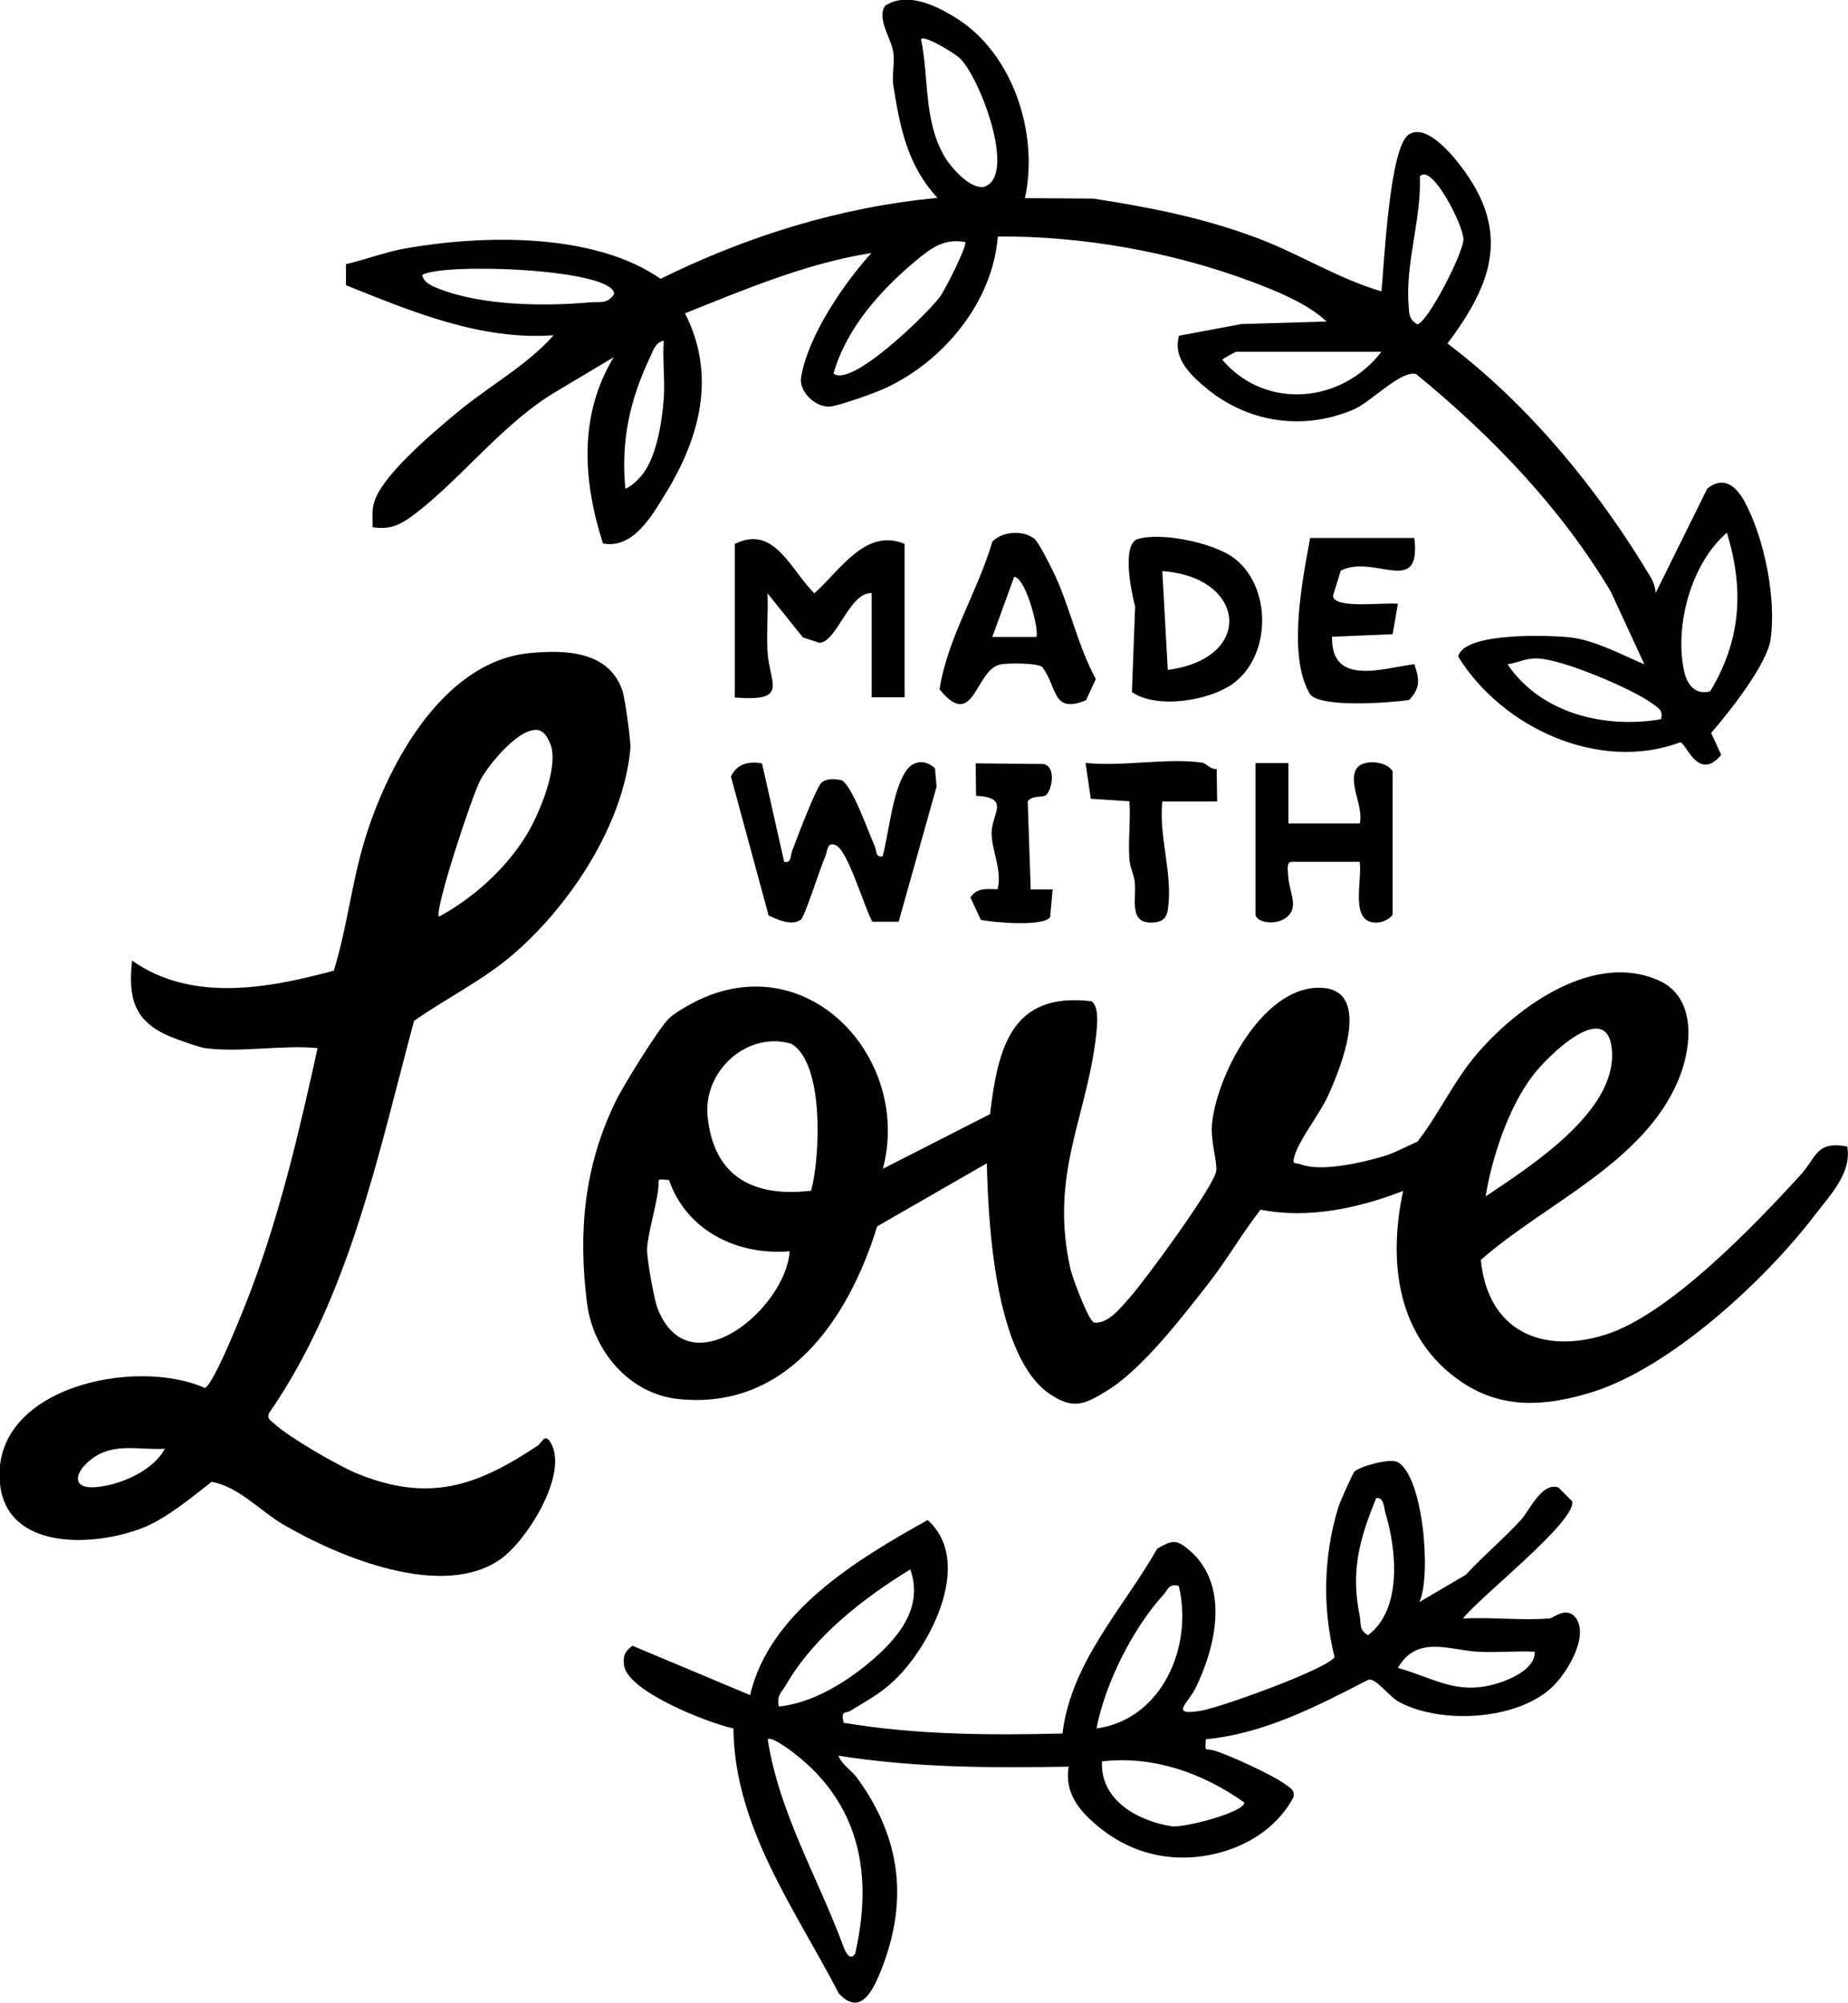 <?xml version="1.0" encoding="UTF-8"?><svg id="b" xmlns="http://www.w3.org/2000/svg" viewBox="0 0 80.88 87.65"><g id="c"><path d="M80.85,50.19c.19,1.15-.76,2.11-1.44,3-2.18,2.85-6.32,6.68-9.78,7.74-1.98.6-3.87.75-5.66-.46-2.83-1.91-3.23-5.23-2.56-8.36-1.97.76-4.14,1.23-6.24.82-.8,1.02-1.5,2.24-2.29,3.24-1.14,1.46-2.89,3.74-4.43,4.68-.96.59-1.47.85-2.51.14-2.39-1.62-2.69-7.44-2.75-10.09l-4.8,2.76c-1.24,4.03-3.95,8.08-8.74,7.55-2.13-.24-3.7-2.12-3.96-4.2-.39-3.09-.13-5.98,1.25-8.81.32-.67,1.89-3.21,2.35-3.65.26-.25.99-.66,1.34-.82,4.86-2.25,9.27,2.66,8.01,7.41l4.69-2.39c.35-2.91.93-5.36,4.44-4.94.34.23.25,1.04.21,1.44-.41,3.68-2.06,6.11-1.13,10.28.09.39.81,2.31,1.04,2.34.6.07,1.17-.66,1.55-1.09.64-.71,3.72-4.9,3.79-5.55.05-.44-.27-1.31-.18-2.11.24-2.19,2.33-6.13,4.89-5.89,2.1.2.71,3.56.18,4.72-.38.83-1.24,1.88-1.46,2.62-.13.43.02.28.28.38.88.33,2.64-.07,3.59-.35.48-.14,1.04-.44,1.51-.65.96-1.24,1.58-2.65,2.62-3.86,1.81-2.1,5.15-4.48,7.98-3.17,1.63.76,1.4,2.92.83,4.3-1.5,3.66-5.88,5.45-8.66,7.91.3,3.07,2.64,4.15,5.45,3.27s6.6-4.86,8.57-7.02c.67-.74.65-1.48,2.03-1.21ZM65.02,52.35c1.96-1.32,5.72-3.7,5.53-6.37-.17-2.37-2.82.22-3.48,1.1-1.05,1.39-1.77,3.55-2.05,5.27ZM35.5,52.1c.4-1.48.58-5.59-.87-6.43-1.92-.57-3.87,1.19-3.66,3.19.27,2.64,2.02,3.54,4.53,3.24ZM29.28,51.63c-.59-.04-.42-.07-.47.36-.09.84-.45,1.92-.49,2.66-.02.38.31,2.25.47,2.63,1.41,3.51,5.61-.05,5.77-2.53-2.28.19-4.51-.89-5.28-3.12Z"/><path d="M44.87,8.67l2.98.02c2.48.38,4.81.84,7.16,1.72,1.86.7,3.55,1.78,5.45,2.34.12-1.19.35-6.26,1.18-6.85.74-.53,1.86.8,2.28,1.35,2.19,2.85,1.44,5.11-.57,7.78,3.53,2.66,6.55,6.33,8.83,10.12.15.24.27.51.28.8l2.26-4.57c.7-.57,1.25-.13,1.63.56.87,1.61,1.4,4.24,1.14,6.05-.16,1.09-1.84,3.21-2.6,4.08l.44.96c-1,1.21-1.54-.53-1.79-.55-3.57,1.33-7.81-.65-9.72-3.75.23-1.08,4.01-.94,4.9-.84,1.07.12,2.26.76,3.25,1.18l-1.48-3.2c-2.21-3.69-5.2-6.79-8.51-9.5-.66-.19-1.96,1.21-2.72,1.54-2.15.93-4.54.61-6.36-.84-.72-.58-1.59-1.35-1.3-2.38l2.73-.51,3.73-.11c-.83-.79-2.2-1.34-3.29-1.75-3.48-1.3-7.4-2-11.1-1.97-.22,2.87-2.39,5.49-4.98,6.66-.41.19-1.99.75-2.36.78-.64.05-1.37-.66-1.27-1.27.3-1.83,1.86-4.1,3.08-5.45-2.84.45-5.51,1.58-8.16,2.64,1.38,2.71.66,5.43-.86,7.9-.6.98-1.42,2.42-2.73,2.17-.88-2.74-1.07-5.61.47-8.15l-2.48,1.48c-2.32,1.36-4.14,3.78-6.17,5.34-.61.47-1.08.75-1.9.62,0-.34-.04-.69.05-1.03.28-1.19,2.66-3.17,3.67-4.01,1.37-1.14,3.05-2.05,4.2-3.36-3.2.23-6.19-1.03-9.09-2.19v-.92c.83-.19,1.72-.53,2.55-.68,3.42-.61,8.29-.72,11.22,1.32,3.82-1.88,7.87-3.14,12.12-3.54-1.31-1.42-1.64-3.06-1.93-4.91-.07-.43.06-.96,0-1.44-.08-.62-.75-1.5-.36-2.06.96-.62,2.21-.02,3.09.53,2.51,1.55,3.64,5.07,3.03,7.88ZM40.31,1.71c.35,1.69.11,3.54,1.01,5.11.29.5,1.1,1.44,1.73,1.36,1.49-.43-.17-4.82-1.05-5.64-.24-.22-1.52-1.01-1.69-.83ZM62.14,7.71c.08,1.85-.64,3.8-.49,5.65.03.38,0,.58.37.83.43-.01,2.03-3.12,2.03-3.72s-1.38-3.33-1.9-2.76ZM42.23,10.59c-.92-.17-1.5.28-2.16.83-1.55,1.29-3.03,2.96-3.59,4.92.77.66,4.17-2.67,4.67-3.37.2-.27,1.22-2.27,1.09-2.39ZM18.48,12.03c.06.34.43.49.72.6,1.9.75,4.62.78,6.61.6.44-.04.77.1,1.07-.37-.03-1.1-7.38-1.37-8.39-.84ZM27.36,21.39c.31-.12.64-.46.83-.73.56-.79.79-2.24.86-3.22.06-.83-.06-1.7,0-2.53-.36.06-.47.44-.6.72-.89,1.88-1.28,3.66-1.08,5.76ZM60.46,15.39h-6.36s-.62.31-.6.36c1.91,2.22,5.24,1.89,6.96-.36ZM74.84,30.26c1.36-2.24,1.5-4.46.74-6.95-1.56,1.33-2.31,4.07-1.87,6.07.12.57.5,1.05,1.14.87ZM72.7,31.47c.09-.41-.11-.48-.39-.69-.91-.66-3.92-1.93-5.01-1.97-.51-.02-.85.18-1.32.26,1.47,2.16,4.26,2.82,6.72,2.4Z"/><path d="M9.01,45.87c-.25-.03-1.33-.41-1.62-.54-1.55-.67-1.78-1.7-1.61-3.3,2.6,1.84,5.96,1.22,8.83.44.56-1.81.77-3.72,1.3-5.54.97-3.32,3.4-7.96,7.24-8.35,1.63-.16,3.52-.09,4.1,1.67.1.3.37,2.2.34,2.51-.31,3.3-2.58,6.76-5.03,8.91-1.39,1.22-2.96,1.96-4.44,3-1.58,5.89-2.83,12.08-6.35,17.17-.09.25.09.32.23.45.63.59,2.76,1.82,3.59,2.17,3.17,1.3,5.25.58,7.92-1.19.22-.14.33-.6.6-.13.77,1.36-1.02,4.21-2.16,5.05-2.54,1.85-7.12-.06-9.56-1.49-1.02-.6-1.97-1.67-3.13-1.86-.9.7-1.97,1.6-3.03,2.02-2.11.82-5.92,1-6.23-1.93-.44-4.23,5.93-5.56,8.96-4.2.38-.08,1.77-3.6,2.01-4.24,1.3-3.43,2.14-7.04,2.93-10.63-1.54-.15-3.43.21-4.92,0ZM19.21,40.11c1.48-.8,2.91-2.08,3.8-3.52.58-.93,1.51-3.13,1.05-4.1-.1-.22-.21-.43-.44-.53-.83-.24-2.22,1.48-2.59,2.16s-2.03,5.73-1.82,5.98ZM7.21,63.39c-1.17.07-2.26-.3-3.24.48-.72.57-.85,1.29.23,1.2s2.51-.73,3.01-1.67Z"/><path d="M67.78,70.83c.22-.02.78-.6,1.21-.01.54.84-.43,2.42-1.08,3.02-1.54,1.43-4.83,1.61-6.66.64-.47-.25-1-1.04-1.35-.99-2.24,1.16-4.58,2.37-7.12,2.61-.06.6-.02.39.34.49.64.18,2.6,1.09,3.1,1.46.21.16.44.24.4.57-.64,1.22-1.81,2.03-3.12,2.41-1.92.55-3.85.19-5.41-1.09-.84-.69-1.51-1.47-1.32-2.64-3.38.06-6.74.05-10.08-.48.16.4.57.63.82.97,1.98,2.71,2.26,5.53.97,8.62-.35.83-.89,1.77-1.77.81-1.91-3.68-4.57-7.28-4.61-11.59-1.1-.24-4.66-1.62-4.79-2.78-.05-.42.05-.6.37-.84l5.15,2.16c.84-3.64,4.7-5.95,7.77-7.66,1.93,1.73.3,5.12-1.16,6.71-.73.79-1.33,1.09-2.21,1.63-.24.15-.43-.05-.31.53,3.17.53,6.36.55,9.58.47.38-3.13,2.65-5.46,4.15-8.09.65-.37.83-.42,1.39.06,1.79,1.51,1.19,4.2.28,6.05-.31.64-1.18,1.23.26.98.87-.15,5.45-1.8,5.83-2.34-.54-2.14-.49-4.42.16-6.55.07-.23.63-1.49.71-1.57.23-.23,1.54-.59,1.88-.42,1.12.58,1.5,4.96.96,6.13l2.04-1.2c.76-.83,1.64-1.56,2.4-2.39.41-.45.9-1.65,1.64-1.43l.61.61c.19.88-4.13,4.25-4.78,5.13,1.22-.07,2.51.09,3.72,0ZM60.23,65.55c-.74,1.82-1.12,3.19-.72,5.16.07.33-.05.59.36.84,1.5-1.12,1.26-3.71.77-5.33-.07-.25-.07-.72-.41-.67ZM34.08,74.67c1.43-.14,2.87-1.01,3.96-1.92,1.24-1.04,2.4-2.38,1.8-4.08-2.04,1.25-4.2,2.92-5.42,5.02-.19.33-.45.5-.33.98ZM51.59,69.39c-.46-.11-.46.17-.68.4-1.34,1.47-2.55,3.89-2.92,5.84,2.88-.4,4.24-3.61,3.6-6.24ZM67.18,72.27c-.84-.04-1.69.05-2.53,0-1.2-.07-2.64-.74-3.47.71,1.66.47,2.6,1.22,4.38.67.59-.18,1.64-.65,1.61-1.38ZM37.43,85.47c.75-3.28.27-6.3-2.39-8.53-.2-.17-1.27-1.02-1.44-.83.5,3.21,2.19,6.03,3.31,9.05.11.3.3.66.53.31ZM48.23,77.07c-.09,1.7,1.58,2.61,3.05,2.84.52.08,3.18-.61,3.18-1.04-1.81-1.29-3.99-2.06-6.23-1.8Z"/><path d="M33.35,33.4l.97,4.31c.33.07.26-.25.35-.48.19-.5,1.07-2.85,1.31-3.01.25-.17.55-.14.83-.09.45.14,1.2,2.29,1.46,2.86.11.23.03.54.36.48.28-1.06.42-2.78.99-3.69.31-.51.88-.57,1.3-.16l.07.8-1.66,5.91h-1.15c-.36-.64-1.06-3.09-1.59-3.34-.41-.2-.37.27-.47.48-.22.49-.9,2.65-1.07,2.77-.4.29-1.01,0-1.41-.18l-1.65-6.08c.26-.56.77-.68,1.35-.58Z"/><path d="M39.59,23.79v6.72h-1.44v-4.56c-.98-.04-1.5,2.11-2.28,2.18l-.73-.24-1.55-1.93c.04.84-.05,1.69,0,2.53.08,1.43.98,2.22-1.43,2.03v-6.72c1.73-.86,2.43,1.12,3.48,2.16,1.13-1,2.24-2.88,3.96-2.16Z"/><path d="M45.3,23.61c.2.18.74,1.28.9,1.62.64,1.41,1,3.09,1.76,4.48l-.43.93c-1.5.61-1.23-.56-1.92-1.46-.27-.18-1.45-.17-1.81-.11-1.12.19-1.16,2.97-2.68,1.09.36-2.28,1.67-4.26,2.31-6.46.45-.47,1.41-.52,1.88-.09ZM45.35,27.87c.16-.15-.4-2.52-.96-2.64l-.96,2.64h1.92Z"/><path d="M54.95,33.39h1.44s0,2.64,0,2.64h3.12c.19-.73-.54-1.8-.13-2.41.27-.41,1.32-.33,1.57.13v6.24c0,.14-.38.35-.6.37-1.33.14-.72-1.78-.84-2.65h-2.99c-.23,0-.15.41-.14.61.02.57.35,1.13.14,1.56-.36.7-1.57.54-1.57.12v-6.6Z"/><path d="M49.82,23.58c1.04-.3,3.27.17,4.16.82,1.68,1.23,1.68,4.26,0,5.5-1.01.75-3.34,1.15-4.44.38l.14-3.74c-.17-.65-.61-2.75.14-2.97ZM51.11,29.31c3.81-.49,3.43-4.07-.24-4.32l.24,4.32Z"/><path d="M61.9,23.55c.31,2.61-1.76.67-3.22,1.42l-.34,1.1c.03.6,2.31.27,2.84.35l-.23,1.33-2.65.11c-.05,2.16,2.15,1.4,3.6,1.2.22.64.28,1.04-.23,1.57-.8.12-3.97.36-4.35-.28-.98-1.68-.32-4.95.02-6.81h4.56Z"/><path d="M52.67,33.39c.09.01.34.29.58.26l.02,1.42h-2.4c-.16,1.56.46,3.13.25,4.68-.05.38-.19.57-.6.61-1.18.11-.76-1.05-.86-1.8-.04-.32-.21-.61-.23-.97-.06-.83.06-1.7,0-2.53l-1.69-.11-.23-1.57c1.58.18,3.64-.24,5.16,0Z"/><path d="M45.79,34.79c-.16.12-.62,0-.81.27l.13,3.86h.96s-.11,1.21-.11,1.21c-.28.42-2.43.24-3.03.12l-.46-.98c.29-.44.72-.37,1.19-.36.22-.85-.29-1.76-.26-2.51.04-.84.81-1.5-.68-1.58l-.02-1.42,2.97.03c.58.12.36,1.17.1,1.37Z"/></g></svg>